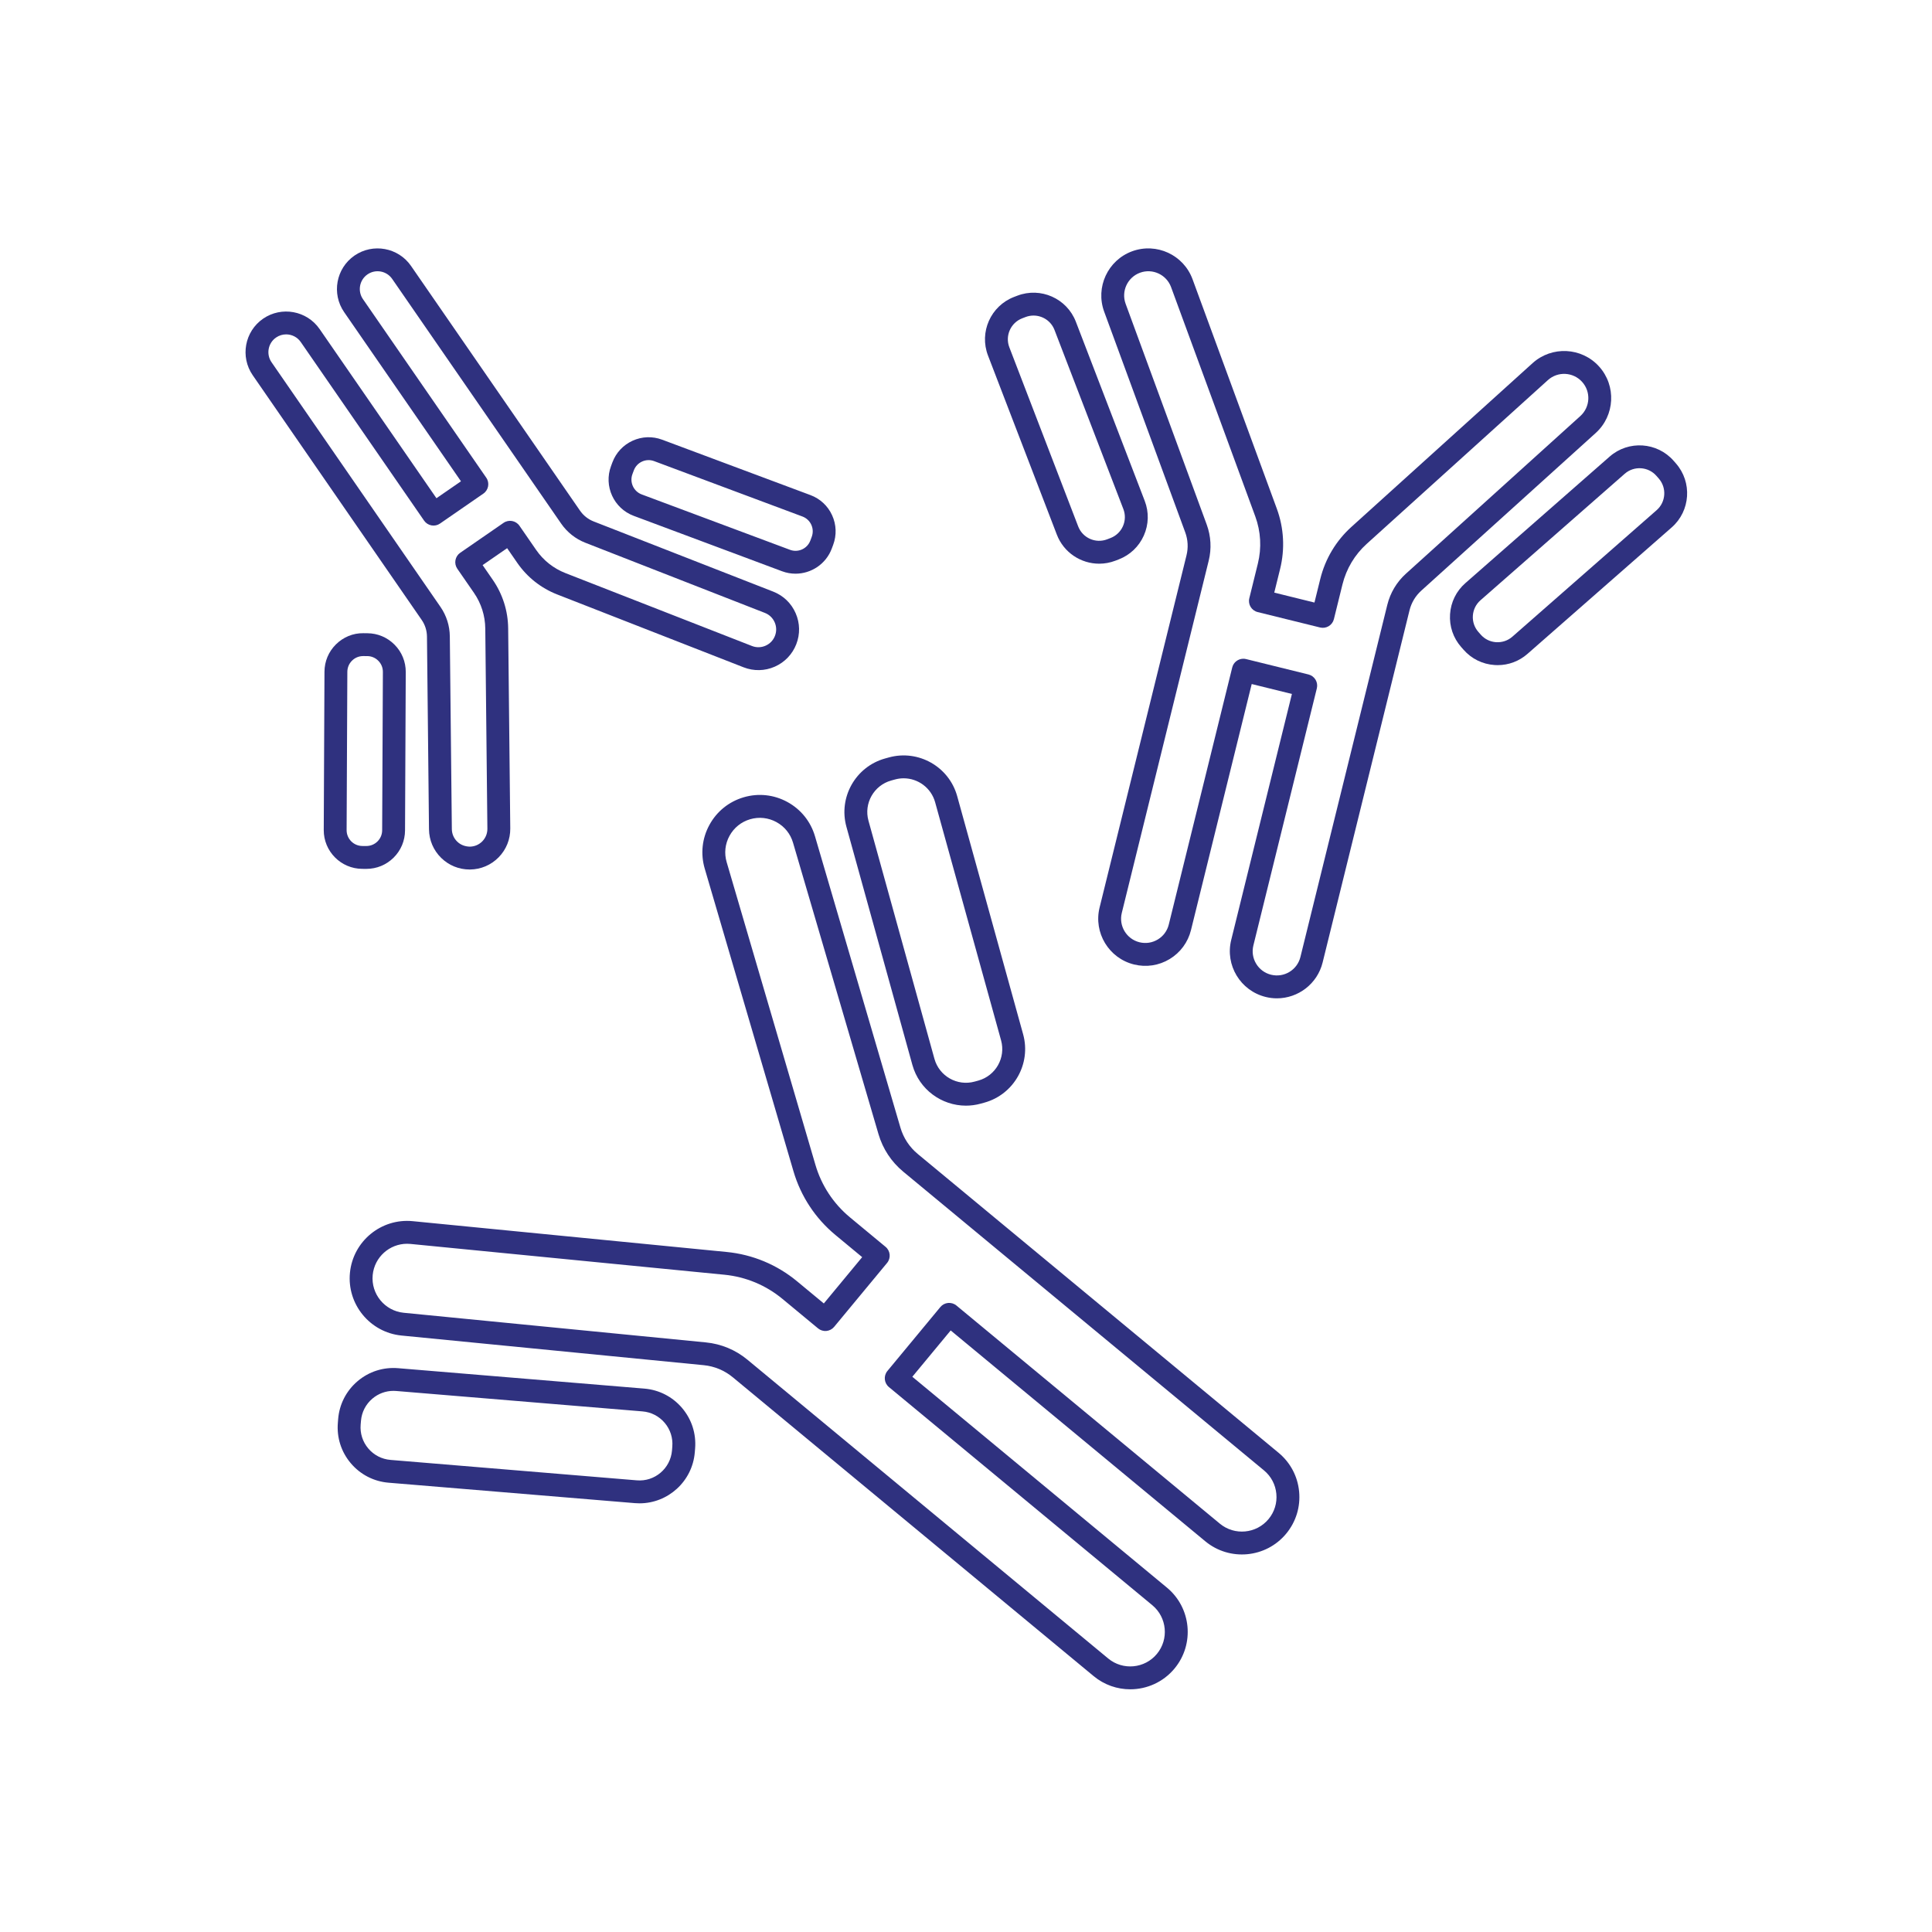 <svg xmlns="http://www.w3.org/2000/svg" xmlns:xlink="http://www.w3.org/1999/xlink" width="100%" zoomAndPan="magnify" viewBox="0 0 768 768" height="100%" preserveAspectRatio="none" version="1.0"><path fill="#2f317f" d="M 256.137 551.992 L 158.254 543.875 C 152.332 543.391 146.656 545.219 142.156 549.031 C 137.66 552.84 134.91 558.18 134.422 564.059 L 134.305 565.574 C 133.812 571.453 135.641 577.168 139.453 581.668 C 143.266 586.168 148.602 588.914 154.48 589.398 L 252.367 597.52 C 252.98 597.57 253.598 597.598 254.203 597.598 C 265.559 597.598 275.238 588.855 276.191 577.336 L 276.316 575.82 C 276.797 569.941 274.969 564.23 271.16 559.727 C 267.348 555.223 262.008 552.477 256.137 551.992 Z M 267.25 575.07 L 267.129 576.586 C 266.543 583.719 260.258 589.086 253.117 588.453 L 155.23 580.336 C 151.773 580.047 148.637 578.434 146.398 575.789 C 144.156 573.145 143.082 569.785 143.367 566.32 L 143.492 564.805 C 143.777 561.352 145.391 558.211 148.039 555.969 C 150.406 553.969 153.344 552.891 156.406 552.891 C 156.77 552.891 157.141 552.906 157.504 552.938 L 255.391 561.051 C 258.844 561.336 261.98 562.953 264.223 565.598 C 266.465 568.242 267.539 571.605 267.25 575.07 C 267.25 575.066 267.25 575.066 267.25 575.07 Z M 267.25 575.07 " fill-opacity="1" fill-rule="nonzero" data-color-group="0"/><path fill="#2f317f" d="M 362.688 423.328 C 365.395 433.098 374.293 439.516 383.973 439.516 C 385.918 439.516 387.891 439.258 389.855 438.715 L 391.324 438.309 C 403.055 435.059 409.957 422.871 406.711 411.141 L 380.496 316.48 C 377.25 304.746 365.059 297.855 353.324 301.094 L 351.855 301.5 C 340.121 304.75 333.219 316.938 336.469 328.672 Z M 354.277 310.266 L 355.746 309.859 C 356.906 309.543 358.066 309.387 359.211 309.387 C 364.902 309.387 370.141 313.164 371.73 318.906 L 397.945 413.562 C 399.855 420.465 395.797 427.633 388.902 429.547 L 387.434 429.949 C 380.551 431.863 373.363 427.805 371.453 420.898 L 345.23 326.242 C 343.316 319.344 347.383 312.18 354.277 310.266 Z M 354.277 310.266 " fill-opacity="1" fill-rule="nonzero" data-color-group="0"/><path fill="#2f317f" d="M 364.824 458.723 C 361.523 455.984 359.145 452.371 357.938 448.258 L 323.969 332.422 C 322.254 326.566 318.359 321.73 313.004 318.805 C 307.656 315.879 301.477 315.215 295.633 316.93 C 289.777 318.645 284.938 322.539 282.016 327.895 C 279.082 333.25 278.422 339.422 280.137 345.273 L 315.414 465.586 C 318.34 475.547 324.105 484.305 332.098 490.926 L 342.73 499.734 L 327.484 518.145 L 316.848 509.34 C 308.859 502.723 299.172 498.684 288.844 497.676 L 164.066 485.434 C 151.523 484.203 140.336 493.406 139.109 505.938 C 137.879 518.469 147.078 529.664 159.613 530.898 L 279.746 542.68 C 284.012 543.098 288.012 544.766 291.312 547.5 L 434.742 666.281 C 438.996 669.805 444.152 671.523 449.285 671.523 C 455.859 671.523 462.387 668.703 466.898 663.258 C 474.934 653.559 473.574 639.129 463.871 631.102 L 362.664 547.281 L 377.914 528.871 L 479.121 612.684 C 488.816 620.715 503.246 619.363 511.277 609.66 C 515.164 604.961 516.996 599.027 516.422 592.953 C 515.855 586.883 512.949 581.395 508.254 577.504 Z M 504.27 603.859 C 499.441 609.691 490.758 610.516 484.91 605.68 L 380.203 518.969 C 379.281 518.199 378.09 517.848 376.883 517.941 C 375.68 518.055 374.57 518.637 373.805 519.57 L 352.762 544.98 C 351.16 546.914 351.43 549.781 353.363 551.383 L 458.066 638.098 C 463.902 642.93 464.723 651.617 459.887 657.453 C 455.055 663.297 446.359 664.109 440.527 659.277 L 297.105 540.496 C 292.402 536.602 286.707 534.23 280.629 533.629 L 160.492 521.848 C 152.953 521.105 147.414 514.363 148.152 506.824 C 148.848 499.73 154.844 494.418 161.824 494.418 C 162.27 494.418 162.723 494.438 163.176 494.484 L 287.953 506.723 C 296.473 507.559 304.461 510.887 311.047 516.34 L 325.18 528.047 C 326.105 528.816 327.316 529.191 328.504 529.074 C 329.703 528.961 330.809 528.379 331.582 527.449 L 352.629 502.035 C 354.227 500.102 353.961 497.234 352.023 495.637 L 337.891 483.93 C 331.305 478.469 326.543 471.242 324.141 463.031 L 288.863 342.719 C 287.824 339.195 288.227 335.48 289.988 332.262 C 291.75 329.039 294.66 326.695 298.188 325.66 C 301.703 324.633 305.418 325.031 308.645 326.793 C 311.871 328.555 314.215 331.461 315.242 334.988 L 349.211 450.824 C 350.93 456.684 354.324 461.836 359.023 465.73 L 502.453 584.508 C 505.281 586.848 507.027 590.152 507.367 593.809 C 507.715 597.461 506.613 601.031 504.27 603.859 Z M 504.27 603.859 " fill-opacity="1" fill-rule="nonzero" data-color-group="0"/><path fill="#2f317f" d="M 420.113 212.527 C 422.859 219.676 429.699 224.078 436.945 224.078 C 439.098 224.078 441.273 223.691 443.398 222.879 L 444.691 222.379 C 449.184 220.648 452.738 217.277 454.691 212.883 C 456.645 208.484 456.773 203.594 455.043 199.102 L 427.672 127.895 C 424.109 118.625 413.672 113.988 404.398 117.543 L 403.09 118.043 C 393.82 121.613 389.18 132.055 392.742 141.324 Z M 406.348 126.535 L 407.652 126.035 C 408.703 125.629 409.785 125.441 410.844 125.441 C 414.43 125.441 417.82 127.617 419.18 131.16 L 446.551 202.355 C 447.406 204.582 447.348 207.004 446.379 209.18 C 445.41 211.359 443.652 213.027 441.43 213.883 C 441.426 213.883 441.426 213.883 441.418 213.883 L 440.125 214.383 C 435.512 216.152 430.355 213.844 428.598 209.258 L 401.23 138.062 C 399.461 133.473 401.762 128.301 406.348 126.535 Z M 406.348 126.535 " fill-opacity="1" fill-rule="nonzero" data-color-group="0"/><path fill="#2f317f" d="M 666.207 184.215 L 665.285 183.164 C 658.734 175.699 647.332 174.949 639.863 181.5 L 582.512 231.793 C 578.895 234.965 576.734 239.355 576.418 244.156 C 576.102 248.961 577.672 253.594 580.848 257.215 L 581.773 258.262 C 584.941 261.883 589.332 264.047 594.137 264.359 C 594.543 264.387 594.941 264.402 595.34 264.402 C 599.711 264.402 603.879 262.836 607.188 259.934 L 664.539 209.641 C 672.004 203.09 672.75 191.684 666.207 184.215 Z M 658.543 202.797 L 601.191 253.09 C 599.395 254.66 597.137 255.422 594.727 255.281 C 592.352 255.125 590.176 254.055 588.605 252.258 L 587.68 251.207 C 586.109 249.418 585.328 247.121 585.484 244.742 C 585.645 242.367 586.719 240.191 588.504 238.621 L 645.855 188.328 C 649.551 185.086 655.207 185.457 658.449 189.156 L 659.371 190.207 C 662.613 193.906 662.238 199.559 658.543 202.797 Z M 658.543 202.797 " fill-opacity="1" fill-rule="nonzero" data-color-group="0"/><path fill="#2f317f" d="M 635.656 145.688 C 628.734 138.027 616.875 137.438 609.223 144.355 L 537.199 209.457 C 531.09 214.977 526.816 222.129 524.832 230.133 L 522.516 239.52 L 506.539 235.574 L 508.855 226.195 C 510.836 218.195 510.379 209.875 507.531 202.141 L 474.055 111 C 470.5 101.32 459.754 96.34 450.043 99.887 C 440.359 103.441 435.371 114.215 438.93 123.902 L 471.16 211.648 C 472.23 214.578 472.402 217.715 471.656 220.738 L 437.105 360.746 C 434.633 370.762 440.773 380.922 450.793 383.395 C 455.637 384.59 460.676 383.828 464.949 381.246 C 469.227 378.66 472.242 374.562 473.438 369.711 L 497.574 271.914 L 513.555 275.859 L 489.422 373.652 C 486.949 383.672 493.09 393.828 503.109 396.301 C 504.605 396.676 506.109 396.852 507.586 396.852 C 515.992 396.852 523.652 391.137 525.758 382.621 L 560.305 242.613 C 561.051 239.59 562.668 236.887 564.973 234.801 L 634.324 172.117 C 641.973 165.195 642.57 153.34 635.656 145.688 Z M 628.223 165.371 L 558.875 228.055 C 555.215 231.363 552.66 235.645 551.477 240.43 L 516.93 380.438 C 515.656 385.586 510.449 388.738 505.277 387.473 C 502.781 386.855 500.676 385.305 499.348 383.109 C 498.016 380.91 497.625 378.32 498.238 375.832 L 523.465 273.621 C 523.75 272.445 523.566 271.211 522.941 270.18 C 522.32 269.145 521.316 268.406 520.141 268.113 L 495.336 261.992 C 494.973 261.898 494.602 261.859 494.242 261.859 C 492.203 261.859 490.348 263.246 489.836 265.312 L 464.609 367.523 C 463.992 370.02 462.441 372.125 460.246 373.453 C 458.043 374.781 455.469 375.176 452.961 374.562 C 447.812 373.289 444.656 368.066 445.926 362.914 L 480.473 222.91 C 481.66 218.121 481.383 213.145 479.684 208.508 L 447.453 120.766 C 445.629 115.785 448.188 110.246 453.172 108.414 C 458.148 106.586 463.688 109.152 465.52 114.129 L 498.988 205.266 C 501.203 211.301 501.559 217.777 500.023 224.016 L 496.621 237.812 C 496.016 240.246 497.508 242.711 499.945 243.312 L 524.746 249.434 C 525.914 249.723 527.148 249.535 528.184 248.914 C 529.219 248.289 529.961 247.281 530.246 246.113 L 533.652 232.316 C 535.199 226.074 538.527 220.504 543.289 216.199 L 615.316 151.098 C 619.234 147.543 625.344 147.848 628.898 151.785 C 632.469 155.719 632.156 161.812 628.223 165.371 Z M 628.223 165.371 " fill-opacity="1" fill-rule="nonzero" data-color-group="0"/><path fill="#2f317f" d="M 251.914 205.059 L 310.871 227.078 C 312.633 227.742 314.441 228.051 316.23 228.051 C 322.461 228.051 328.34 224.234 330.652 218.051 L 331.195 216.59 C 332.629 212.746 332.484 208.566 330.781 204.832 C 329.082 201.094 326.02 198.246 322.172 196.809 L 263.215 174.785 C 259.367 173.348 255.199 173.496 251.457 175.199 C 247.727 176.906 244.875 179.961 243.438 183.805 L 242.891 185.277 C 242.891 185.277 242.891 185.277 242.891 185.281 C 239.926 193.219 243.977 202.09 251.914 205.059 Z M 251.402 188.465 L 251.953 186.988 C 252.539 185.418 253.703 184.168 255.23 183.473 C 256.758 182.773 258.473 182.719 260.035 183.305 L 318.992 205.324 C 320.566 205.914 321.812 207.082 322.508 208.602 C 323.203 210.125 323.262 211.832 322.672 213.418 L 322.129 214.875 C 320.91 218.121 317.297 219.781 314.047 218.562 L 255.09 196.543 C 251.848 195.324 250.199 191.707 251.402 188.465 Z M 251.402 188.465 " fill-opacity="1" fill-rule="nonzero" data-color-group="0"/><path fill="#2f317f" d="M 145.566 345.391 C 145.594 345.391 145.613 345.391 145.641 345.391 C 149.715 345.391 153.555 343.812 156.457 340.941 C 159.375 338.051 160.988 334.199 161.008 330.094 L 161.293 267.164 C 161.316 263.059 159.734 259.191 156.844 256.273 C 153.953 253.355 150.102 251.734 145.992 251.723 C 145.988 251.723 145.988 251.723 145.988 251.723 L 144.43 251.707 C 140.355 251.641 136.453 253.266 133.535 256.16 C 130.617 259.051 129.004 262.898 128.984 267.012 L 128.695 329.945 C 128.652 338.418 135.523 345.344 143.996 345.383 Z M 137.785 329.984 L 138.074 267.051 C 138.082 265.375 138.738 263.801 139.934 262.617 C 141.117 261.445 142.684 260.801 144.355 260.801 C 144.363 260.801 144.375 260.801 144.387 260.801 L 145.949 260.805 C 147.629 260.809 149.207 261.473 150.387 262.664 C 151.57 263.855 152.211 265.434 152.203 267.113 L 151.914 330.047 C 151.906 331.727 151.25 333.301 150.055 334.48 C 148.875 335.652 147.309 336.301 145.637 336.301 C 145.629 336.301 145.621 336.301 145.605 336.301 L 144.039 336.293 C 140.578 336.277 137.773 333.445 137.785 329.984 Z M 137.785 329.984 " fill-opacity="1" fill-rule="nonzero" data-color-group="0"/><path fill="#2f317f" d="M 169.727 253.059 L 170.531 329.656 C 170.578 333.977 172.301 338.012 175.383 341.031 C 178.422 344.008 182.43 345.641 186.672 345.641 C 186.734 345.641 186.793 345.641 186.852 345.641 C 191.164 345.598 195.203 343.871 198.227 340.789 C 201.242 337.707 202.879 333.637 202.84 329.32 L 202.004 249.762 C 201.93 242.848 199.816 236.18 195.883 230.484 L 191.848 224.637 L 201.594 217.91 L 205.629 223.754 C 209.562 229.445 215.051 233.789 221.492 236.305 L 295.598 265.27 C 299.629 266.836 304.016 266.75 307.965 265.02 C 311.914 263.285 314.957 260.117 316.527 256.105 C 318.102 252.086 318.012 247.691 316.277 243.738 C 314.547 239.785 311.379 236.742 307.359 235.176 L 236.012 207.293 C 233.789 206.426 231.898 204.926 230.543 202.961 L 163.387 105.711 C 158.32 98.383 148.242 96.543 140.91 101.598 C 133.586 106.66 131.734 116.738 136.797 124.07 L 183.242 191.32 L 173.492 198.051 L 127.051 130.805 C 121.98 123.477 111.906 121.637 104.574 126.691 C 97.25 131.754 95.398 141.832 100.461 149.164 L 167.617 246.414 C 168.977 248.375 169.703 250.672 169.727 253.059 Z M 109.738 134.172 C 110.961 133.328 112.359 132.922 113.742 132.922 C 115.984 132.922 118.195 133.984 119.562 135.969 L 168.586 206.961 C 169.273 207.953 170.328 208.637 171.512 208.852 C 172.707 209.07 173.922 208.809 174.914 208.121 L 192.141 196.219 C 194.207 194.793 194.727 191.961 193.301 189.898 L 144.277 118.906 C 142.07 115.699 142.867 111.293 146.078 109.078 C 149.277 106.863 153.691 107.668 155.902 110.879 L 223.055 208.121 C 225.441 211.582 228.777 214.223 232.695 215.758 L 304.051 243.641 C 305.809 244.324 307.191 245.652 307.945 247.379 C 308.699 249.109 308.742 251.027 308.051 252.785 C 307.367 254.539 306.035 255.926 304.309 256.68 C 302.582 257.441 300.66 257.48 298.91 256.789 L 224.801 227.828 C 220.051 225.973 216.004 222.777 213.113 218.582 L 206.492 209 C 205.066 206.934 202.23 206.418 200.168 207.844 L 182.938 219.742 C 181.945 220.422 181.27 221.477 181.051 222.664 C 180.832 223.852 181.098 225.074 181.777 226.07 L 188.398 235.652 C 191.297 239.848 192.852 244.758 192.906 249.859 L 193.742 329.418 C 193.762 331.305 193.047 333.086 191.73 334.434 C 190.406 335.781 188.637 336.535 186.75 336.555 C 184.855 336.508 183.082 335.863 181.738 334.539 C 180.387 333.223 179.633 331.453 179.613 329.566 L 178.809 252.973 C 178.77 248.762 177.48 244.707 175.09 241.242 L 107.941 143.996 C 105.734 140.793 106.531 136.383 109.738 134.172 Z M 109.738 134.172 " fill-opacity="1" fill-rule="nonzero" data-color-group="0"/></svg>